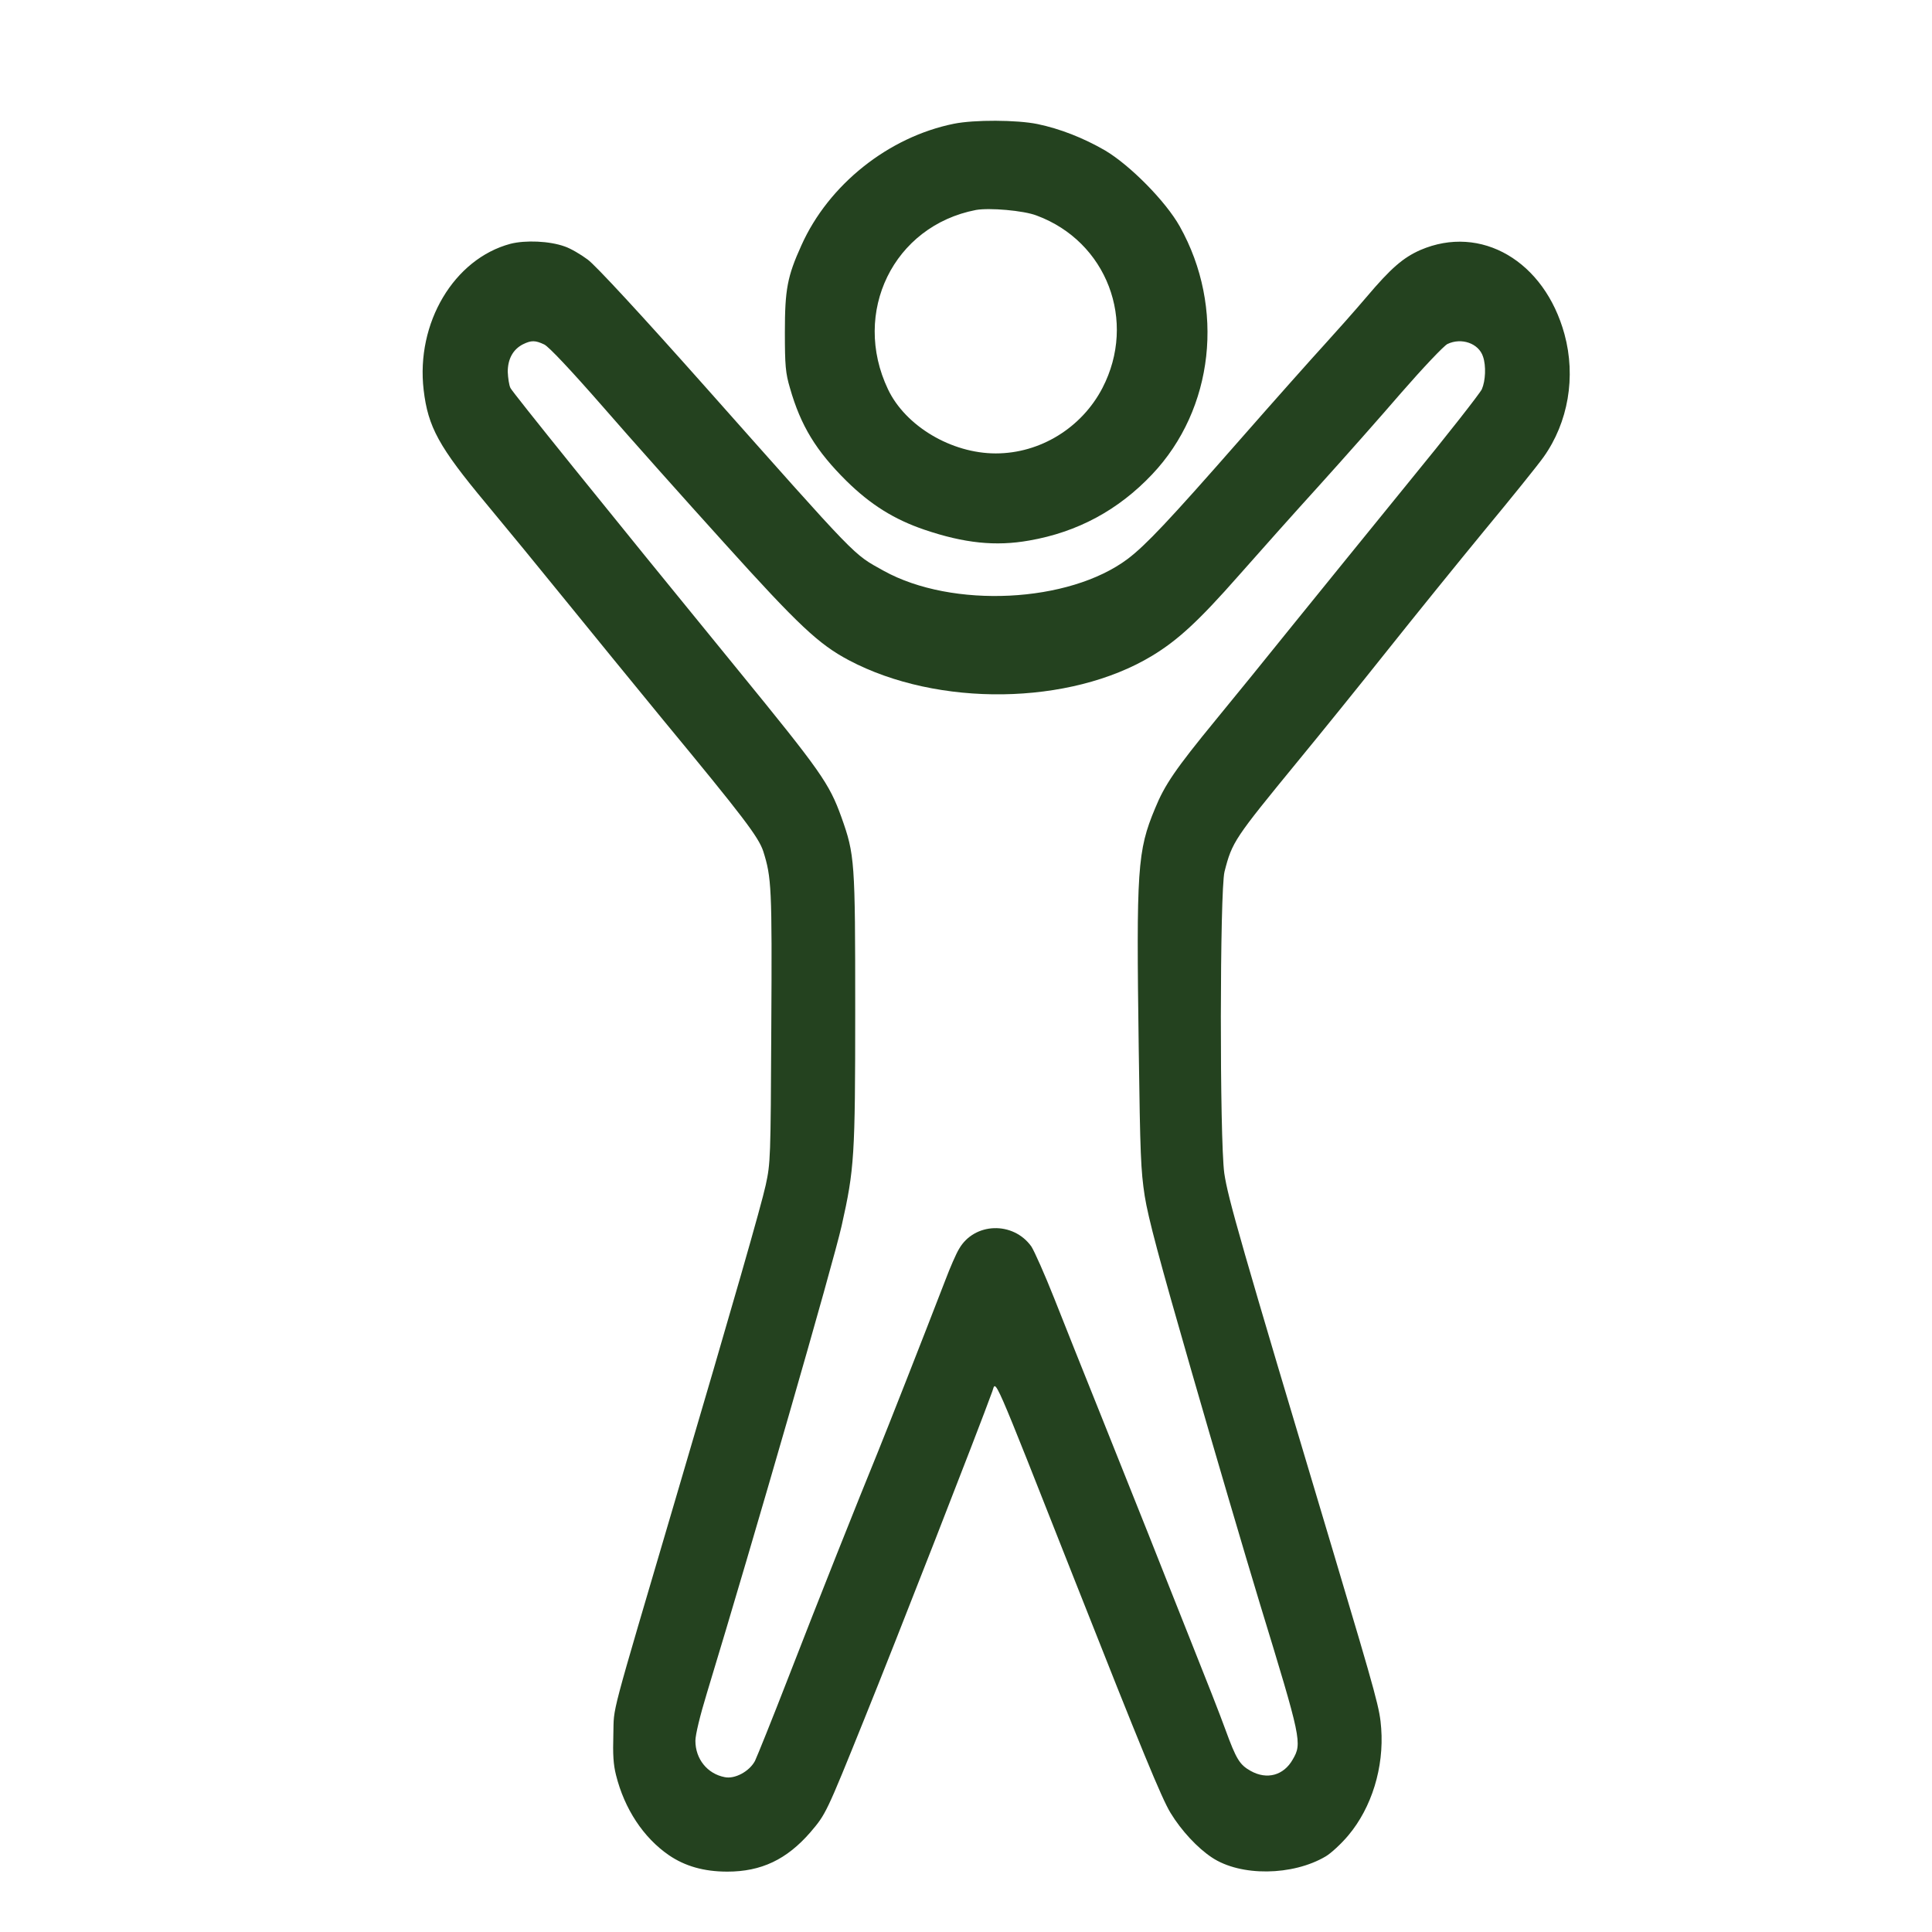 <svg xmlns="http://www.w3.org/2000/svg" fill="none" viewBox="0 0 32 32" height="32" width="32">
<path fill="#24421F" d="M15.798 2.05C14.716 2.269 13.724 3.058 13.274 4.063C13.04 4.578 13 4.797 13 5.502C13 6.053 13.011 6.181 13.084 6.426C13.263 7.054 13.519 7.47 14.021 7.967C14.419 8.358 14.807 8.602 15.312 8.774C15.97 8.997 16.49 9.052 17.046 8.953C17.847 8.814 18.523 8.449 19.083 7.857C20.107 6.776 20.294 5.093 19.54 3.749C19.306 3.332 18.717 2.737 18.304 2.492C17.945 2.284 17.554 2.131 17.181 2.054C16.841 1.985 16.138 1.981 15.798 2.05ZM17.17 3.57C18.333 4.001 18.834 5.319 18.26 6.426C17.916 7.087 17.228 7.51 16.493 7.51C15.758 7.51 14.997 7.057 14.708 6.448C14.101 5.173 14.8 3.741 16.164 3.478C16.384 3.438 16.954 3.486 17.17 3.57Z"></path>
<path fill="#24421F" d="M8.455 4.038C7.519 4.288 6.887 5.35 7.017 6.459C7.089 7.073 7.27 7.402 8.048 8.336C8.369 8.721 8.97 9.454 9.384 9.965C9.797 10.476 10.518 11.355 10.985 11.926C12.317 13.538 12.563 13.863 12.642 14.1C12.778 14.532 12.789 14.687 12.775 17.016C12.765 19.211 12.761 19.262 12.683 19.627C12.608 19.971 12.143 21.591 11.197 24.8C10.077 28.603 10.173 28.235 10.159 28.726C10.149 29.063 10.159 29.225 10.203 29.4C10.343 29.962 10.658 30.438 11.078 30.727C11.344 30.909 11.658 31 12.047 31C12.611 31 13.031 30.798 13.421 30.35C13.68 30.045 13.68 30.049 14.319 28.465C14.831 27.201 16.207 23.679 16.436 23.045C16.501 22.867 16.402 22.629 17.806 26.187C18.909 28.98 19.24 29.784 19.387 30.026C19.568 30.323 19.834 30.608 20.073 30.766C20.548 31.083 21.412 31.071 21.959 30.747C22.047 30.695 22.218 30.537 22.334 30.398C22.72 29.938 22.925 29.273 22.877 28.627C22.853 28.306 22.819 28.168 22.092 25.735C20.531 20.522 20.34 19.849 20.278 19.433C20.2 18.862 20.203 14.75 20.282 14.437C20.408 13.942 20.446 13.89 21.504 12.599C21.863 12.163 22.526 11.343 22.976 10.777C23.427 10.21 24.155 9.311 24.592 8.78C25.032 8.249 25.469 7.707 25.565 7.572C25.975 6.997 26.105 6.241 25.913 5.536C25.582 4.324 24.53 3.709 23.526 4.141C23.239 4.268 23.038 4.442 22.635 4.918C22.43 5.159 22.112 5.516 21.935 5.71C21.757 5.904 21.125 6.613 20.534 7.287C19.353 8.634 18.977 9.03 18.68 9.256C17.707 9.988 15.774 10.084 14.636 9.454C14.117 9.164 14.254 9.303 11.682 6.407C10.623 5.215 9.865 4.395 9.735 4.3C9.619 4.213 9.449 4.114 9.353 4.082C9.1 3.991 8.704 3.975 8.455 4.038ZM9.015 5.706C9.09 5.742 9.455 6.13 9.978 6.728C10.439 7.259 11.347 8.277 11.996 8.994C13.229 10.361 13.56 10.67 14.059 10.935C15.534 11.716 17.72 11.684 19.079 10.864C19.506 10.606 19.851 10.29 20.517 9.533C20.855 9.149 21.453 8.479 21.849 8.043C22.242 7.608 22.857 6.914 23.212 6.502C23.571 6.09 23.912 5.73 23.974 5.698C24.206 5.587 24.493 5.686 24.564 5.908C24.616 6.059 24.605 6.308 24.544 6.447C24.513 6.514 23.974 7.204 23.338 7.98C22.706 8.756 21.846 9.818 21.422 10.341C21.002 10.864 20.422 11.577 20.135 11.926C19.469 12.738 19.291 12.999 19.131 13.391C18.837 14.096 18.82 14.386 18.861 17.373C18.885 19.123 18.895 19.385 18.96 19.809C19.018 20.173 19.196 20.843 19.732 22.701C20.114 24.028 20.627 25.771 20.869 26.567C21.556 28.813 21.569 28.873 21.412 29.142C21.262 29.407 20.985 29.483 20.715 29.332C20.531 29.229 20.476 29.138 20.295 28.643C20.217 28.425 19.957 27.764 19.722 27.177C19.489 26.587 19.168 25.787 19.015 25.395C18.858 25.002 18.509 24.127 18.239 23.453C17.966 22.776 17.618 21.901 17.461 21.504C17.304 21.108 17.133 20.724 17.082 20.645C16.781 20.225 16.139 20.245 15.886 20.684C15.835 20.767 15.736 20.997 15.661 21.195C15.265 22.221 14.711 23.628 14.541 24.048C14.209 24.86 13.56 26.488 13.055 27.791C12.789 28.477 12.539 29.095 12.505 29.166C12.413 29.34 12.171 29.471 12.003 29.435C11.716 29.38 11.518 29.134 11.518 28.833C11.518 28.734 11.593 28.421 11.709 28.041C12.485 25.49 13.8 20.926 13.94 20.304C14.151 19.361 14.165 19.163 14.165 16.719C14.165 14.259 14.158 14.156 13.936 13.534C13.735 12.975 13.595 12.777 12.218 11.09C9.998 8.372 8.489 6.498 8.455 6.427C8.431 6.38 8.414 6.257 8.41 6.158C8.41 5.944 8.499 5.785 8.663 5.702C8.8 5.635 8.865 5.635 9.015 5.706Z"></path>
</svg>
